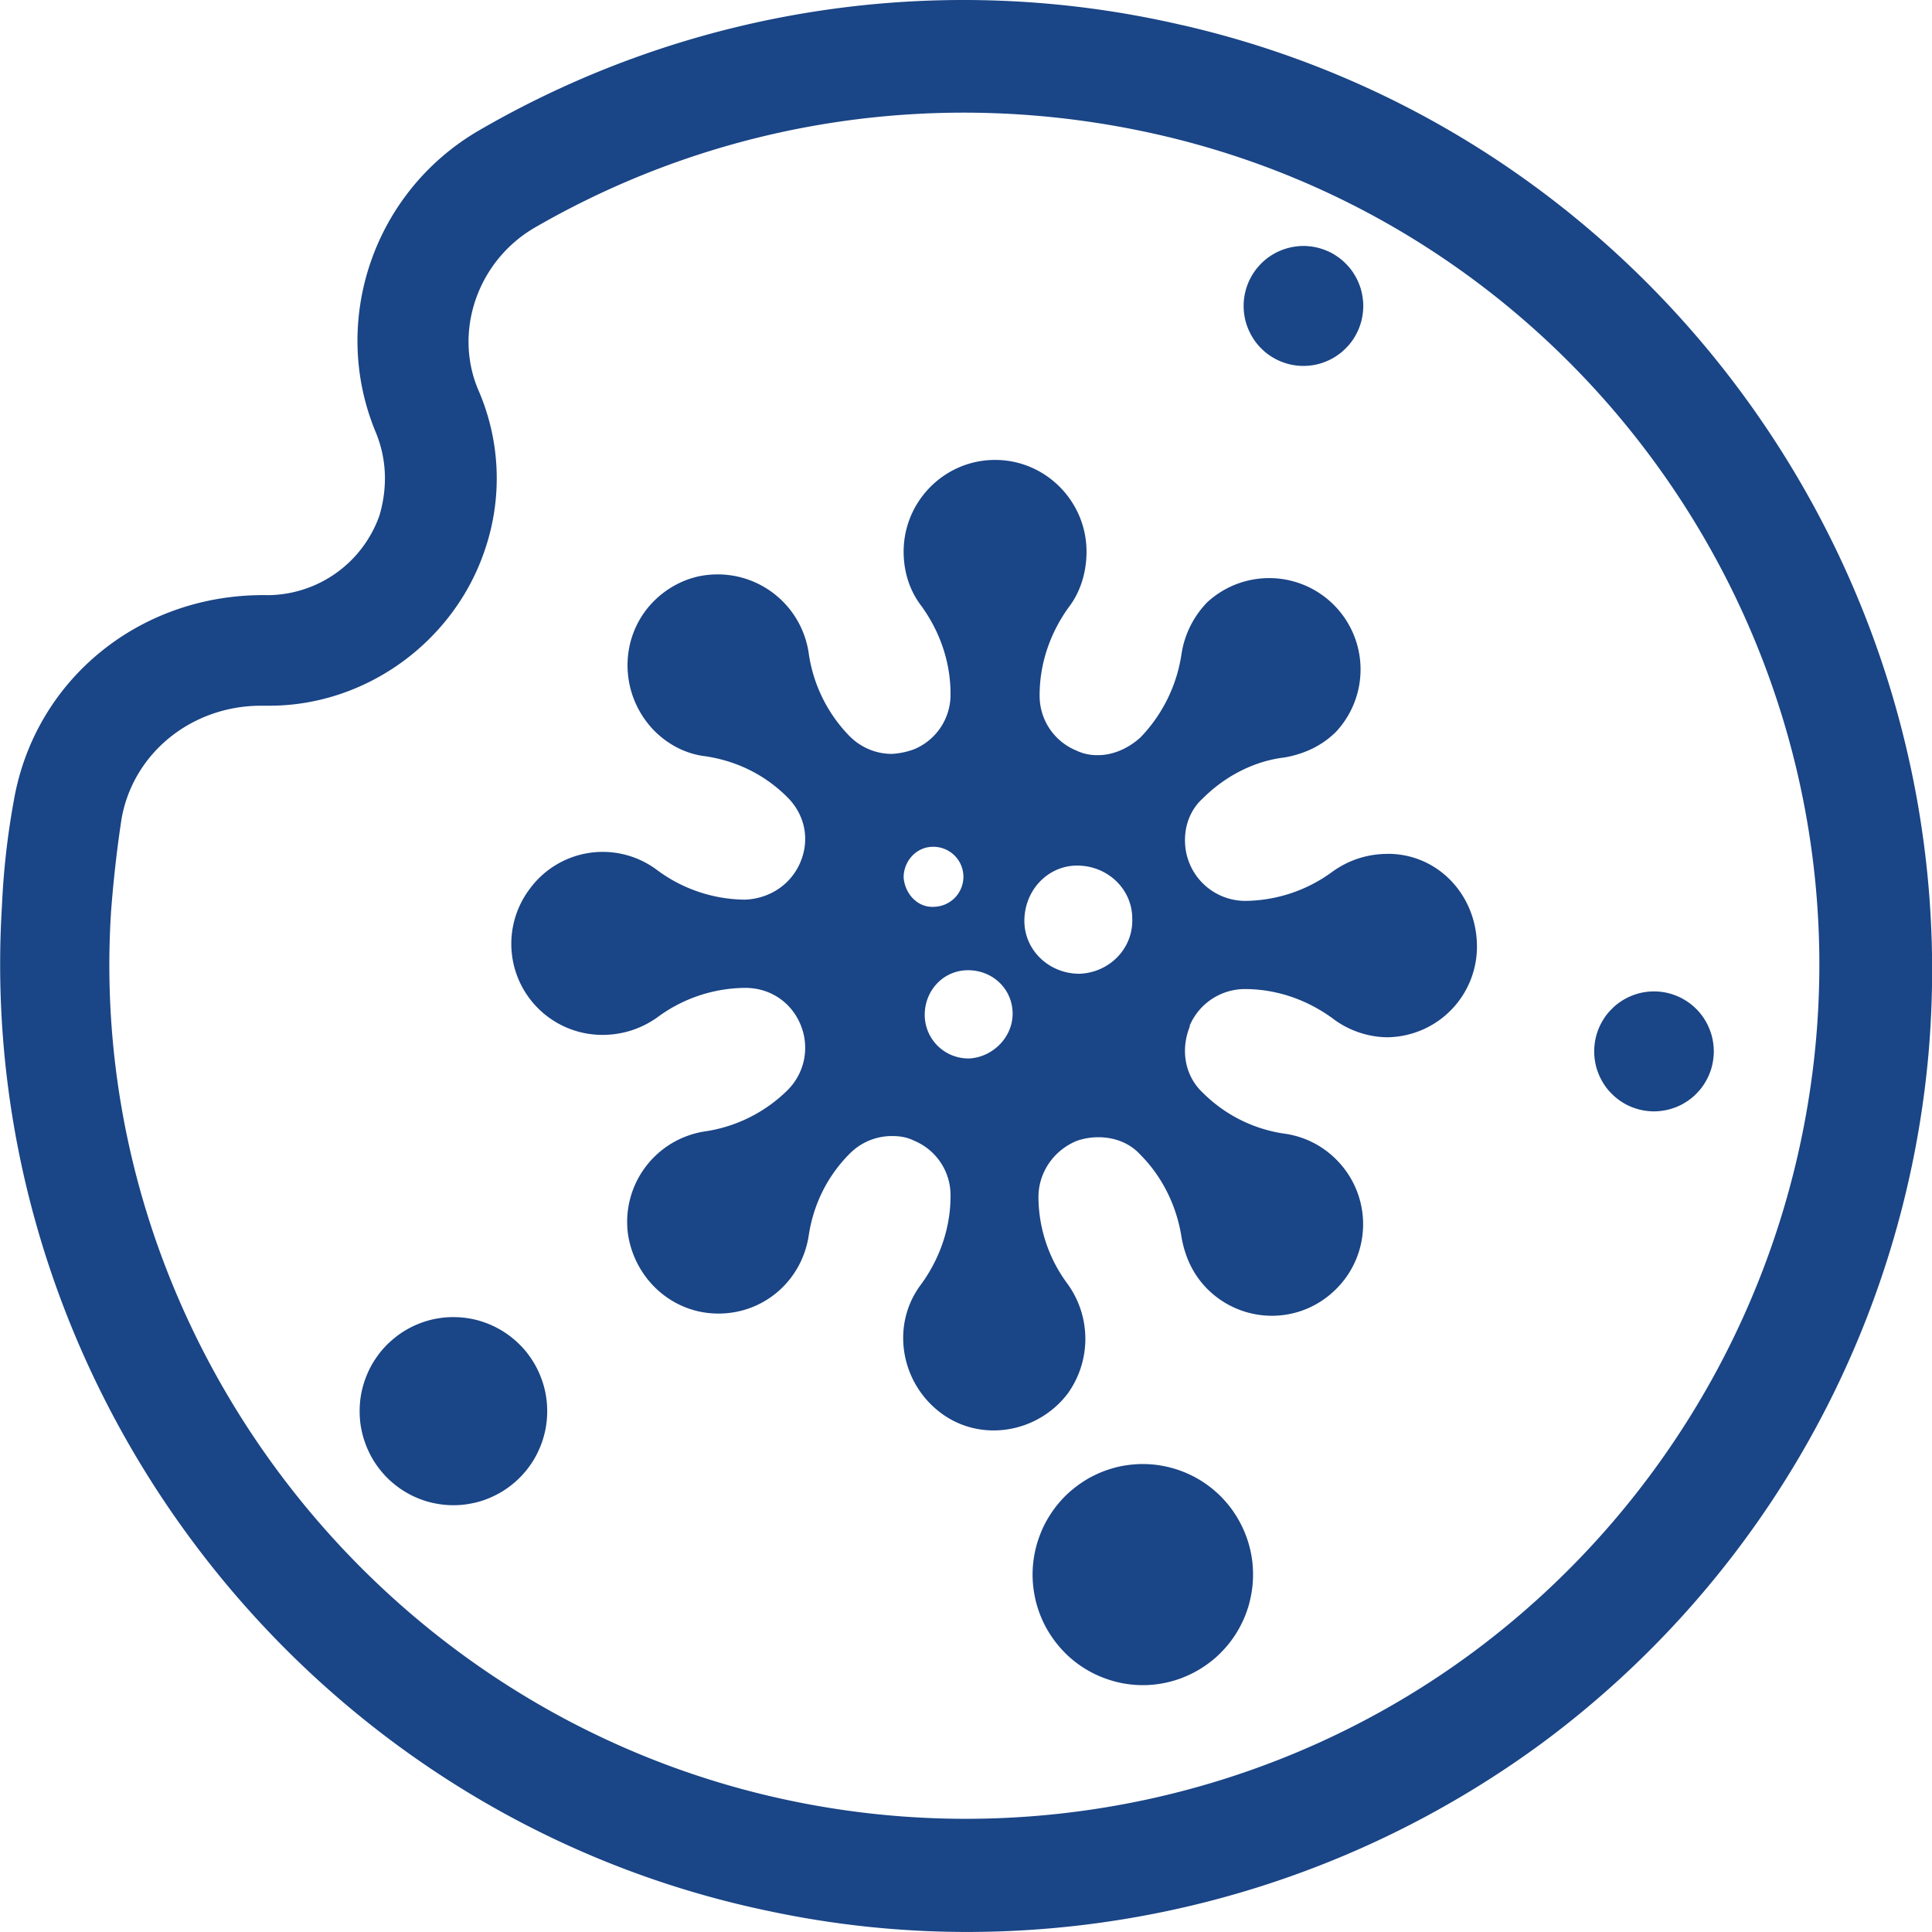 <?xml version="1.0" standalone="no"?><!DOCTYPE svg PUBLIC "-//W3C//DTD SVG 1.1//EN" "http://www.w3.org/Graphics/SVG/1.1/DTD/svg11.dtd"><svg t="1756464076809" class="icon" viewBox="0 0 1024 1024" version="1.1" xmlns="http://www.w3.org/2000/svg" p-id="21015" xmlns:xlink="http://www.w3.org/1999/xlink" width="200" height="200"><path d="M735.589 452.574c-10.552 0-20.479 3.1-29.211 9.329a79.072 79.072 0 0 1-46.59 15.587 31.999 31.999 0 0 1-31.714-32.425c0-8.078 3.129-16.213 9.329-21.788 11.804-11.861 27.334-19.939 43.518-21.816 10.524-1.877 19.882-6.258 27.306-13.71a48.439 48.439 0 0 0-68.349-68.548 50.117 50.117 0 0 0-13.653 27.419 80.665 80.665 0 0 1-21.759 44.229c-6.201 5.632-14.279 9.386-22.356 9.386a25.172 25.172 0 0 1-11.832-2.531 31.288 31.288 0 0 1-19.256-29.297c0-16.782 5.603-32.994 15.53-46.704 6.229-8.106 9.329-18.716 9.329-29.297 0-26.794-21.759-48.638-48.467-48.638-26.737 0-48.467 21.844-48.467 48.638 0 10.581 3.129 20.564 9.329 28.671 9.955 13.71 15.53 29.894 15.53 46.732a31.288 31.288 0 0 1-19.285 29.297 40.02 40.02 0 0 1-11.804 2.475c-8.078 0-16.156-3.129-22.356-9.329a78.674 78.674 0 0 1-21.759-44.258 48.78 48.78 0 0 0-54.696-41.129c-9.955 1.252-19.882 6.258-27.306 13.71-18.659 18.687-18.659 49.207 0 68.548 7.424 7.481 16.782 12.458 27.306 13.71 16.782 2.503 31.714 9.955 43.518 21.816 9.329 9.329 11.804 22.442 6.826 34.274-4.978 11.832-16.156 19.313-29.211 19.91a79.072 79.072 0 0 1-46.59-15.558 47.955 47.955 0 0 0-67.752 9.955 48.268 48.268 0 0 0 38.541 77.28c10.552 0 20.479-3.129 29.211-9.329a79.044 79.044 0 0 1 46.59-15.587c13.084 0 24.234 7.481 29.211 19.341 4.978 11.832 2.503 25.542-6.826 34.871a78.503 78.503 0 0 1-43.518 21.816 48.524 48.524 0 0 0-41.015 54.839c3.755 23.693 23.608 41.755 47.87 41.755 24.234 0 44.116-17.464 47.842-41.129 2.503-16.838 9.955-31.771 21.759-43.632 6.201-6.229 14.279-9.329 22.356-9.329 4.352 0 8.078 0.626 11.804 2.475a31.288 31.288 0 0 1 19.285 29.297c0 16.838-5.603 33.023-15.53 46.732-16.156 21.19-11.207 51.738 9.955 67.923 21.105 16.213 51.568 11.235 67.695-9.955a49.69 49.69 0 0 0 0-57.967 77.707 77.707 0 0 1-15.53-46.107c0-13.084 8.078-24.916 20.508-29.922 3.726-1.252 7.481-1.849 11.207-1.849 8.675 0 16.782 3.1 22.356 9.329 11.804 11.832 19.256 27.419 21.759 43.632 1.849 10.581 6.201 19.91 13.653 27.419 18.659 18.687 49.093 19.313 68.378 0a48.41 48.41 0 0 0 0-68.548 47.899 47.899 0 0 0-27.362-13.71 76.598 76.598 0 0 1-43.49-21.816c-9.329-8.732-11.804-22.442-6.826-34.9v-0.626a31.856 31.856 0 0 1 29.211-19.313c16.782 0 32.937 5.603 46.59 15.587 8.078 6.229 18.659 9.955 29.211 9.955a48.069 48.069 0 0 0 47.216-49.207c-0.597-26.822-21.105-48.012-47.216-48.012z m-256.644 12.458c0-8.732 6.826-16.213 15.53-16.213a15.928 15.928 0 0 1 16.156 15.587 15.928 15.928 0 0 1-15.53 16.213c-8.704 0.597-15.53-6.883-16.156-15.587z m34.786 95.968a23.124 23.124 0 0 1-23.608-23.068c0-13.084 9.955-23.693 22.982-23.693 13.084 0 23.608 9.984 23.608 23.068 0 12.458-10.524 23.039-22.982 23.693z m58.423-44.884c-16.156 0-29.211-12.458-29.211-28.045 0-16.213 12.43-29.297 27.96-29.297 16.156 0 29.211 12.487 29.211 28.045 0.626 15.587-11.804 28.671-27.96 29.297zM722.562 162.168q0 1.564-0.171 3.129-0.142 1.536-0.455 3.072-0.284 1.536-0.74 3.015-0.455 1.507-1.052 2.93-0.597 1.451-1.337 2.844-0.74 1.365-1.593 2.674-0.853 1.28-1.849 2.503-0.996 1.195-2.105 2.275-1.109 1.138-2.275 2.133-1.223 0.967-2.531 1.849-1.28 0.853-2.645 1.593-1.394 0.74-2.844 1.337-1.422 0.597-2.901 1.052-1.507 0.455-3.015 0.768-1.536 0.284-3.072 0.455-1.564 0.142-3.129 0.142-1.536 0-3.1-0.142-1.536-0.171-3.072-0.455-1.536-0.313-3.015-0.768-1.507-0.455-2.93-1.052-1.422-0.569-2.816-1.337-1.365-0.74-2.674-1.593-1.28-0.853-2.503-1.849-1.195-0.996-2.275-2.105-1.138-1.109-2.105-2.304-0.996-1.223-1.849-2.503-0.853-1.308-1.593-2.674-0.74-1.394-1.337-2.844-0.597-1.422-1.052-2.93-0.455-1.479-0.768-3.015-0.284-1.536-0.455-3.1-0.142-1.536-0.142-3.129 0-1.536 0.142-3.1 0.171-1.536 0.455-3.072 0.313-1.536 0.768-3.043 0.455-1.479 1.052-2.93 0.569-1.422 1.337-2.816 0.711-1.365 1.593-2.674 0.853-1.308 1.849-2.503 0.996-1.195 2.076-2.304 1.138-1.138 2.304-2.105 1.223-0.996 2.503-1.849 1.308-0.853 2.674-1.621 1.365-0.711 2.816-1.308 1.422-0.597 2.93-1.052 1.479-0.455 3.015-0.768 1.536-0.284 3.072-0.455 1.564-0.171 3.129-0.171 1.536 0 3.1 0.171 1.536 0.142 3.072 0.455 1.507 0.284 3.015 0.768 1.479 0.455 2.93 1.052 1.422 0.569 2.816 1.308 1.365 0.74 2.645 1.621 1.308 0.853 2.503 1.849 1.195 0.996 2.304 2.105 1.109 1.109 2.105 2.304 0.967 1.195 1.849 2.503 0.853 1.308 1.593 2.674 0.74 1.394 1.337 2.844 0.569 1.422 1.052 2.901 0.427 1.507 0.74 3.043 0.284 1.536 0.455 3.072 0.171 1.564 0.171 3.129zM290.025 747.929q0 2.446-0.228 4.892-0.256 2.446-0.711 4.835-0.484 2.418-1.195 4.75-0.711 2.361-1.65 4.608-0.939 2.275-2.076 4.437-1.138 2.162-2.503 4.181-1.365 2.048-2.901 3.925-1.564 1.906-3.299 3.641-1.707 1.707-3.612 3.271-1.877 1.564-3.925 2.93-1.991 1.365-4.181 2.503-2.133 1.138-4.409 2.105-2.275 0.939-4.579 1.65-2.332 0.711-4.75 1.166-2.389 0.484-4.835 0.74-2.418 0.228-4.835 0.228-2.446 0-4.892-0.228-2.418-0.256-4.835-0.74-2.389-0.455-4.722-1.166t-4.579-1.65q-2.275-0.939-4.437-2.105-2.133-1.138-4.181-2.503-2.019-1.365-3.897-2.93-1.906-1.536-3.641-3.271-1.707-1.735-3.271-3.641-1.536-1.877-2.901-3.925-1.365-2.019-2.503-4.181-1.138-2.162-2.076-4.437-0.939-2.275-1.65-4.608t-1.195-4.75q-0.484-2.389-0.711-4.835-0.228-2.446-0.228-4.892t0.228-4.864q0.228-2.446 0.711-4.835 0.484-2.418 1.195-4.75 0.711-2.361 1.65-4.608 0.91-2.275 2.076-4.437 1.138-2.162 2.503-4.181 1.365-2.048 2.901-3.954 1.564-1.877 3.271-3.612 1.735-1.707 3.641-3.271 1.877-1.564 3.897-2.93 2.048-1.365 4.181-2.503 2.162-1.166 4.437-2.105 2.247-0.939 4.579-1.65t4.722-1.195q2.418-0.455 4.835-0.711 2.446-0.228 4.864-0.228 2.446 0 4.892 0.228 2.418 0.256 4.835 0.711 2.389 0.484 4.722 1.195t4.579 1.65q2.275 0.939 4.409 2.105 2.162 1.138 4.181 2.503 2.048 1.365 3.925 2.93 1.906 1.536 3.612 3.271 1.735 1.707 3.299 3.612 1.536 1.906 2.901 3.954 1.337 2.019 2.503 4.181 1.138 2.162 2.076 4.437 0.939 2.275 1.65 4.608t1.195 4.722q0.455 2.418 0.711 4.835 0.228 2.446 0.228 4.892zM664.139 834.568q0 2.844-0.284 5.746-0.284 2.844-0.853 5.689-0.569 2.816-1.365 5.575-0.853 2.731-1.934 5.404-1.109 2.645-2.475 5.205-1.337 2.531-2.93 4.921-1.593 2.389-3.413 4.608t-3.868 4.266q-1.991 2.048-4.238 3.868-2.219 1.82-4.608 3.413-2.389 1.593-4.921 2.958-2.531 1.365-5.177 2.446-2.645 1.138-5.404 1.963-2.731 0.825-5.546 1.394t-5.689 0.853q-2.844 0.284-5.689 0.284-2.901 0-5.746-0.284-2.844-0.284-5.689-0.853-2.787-0.569-5.546-1.422-2.731-0.825-5.404-1.934-2.645-1.081-5.177-2.446-2.531-1.365-4.921-2.958-2.389-1.593-4.608-3.413t-4.238-3.868q-2.019-2.048-3.84-4.266-1.82-2.219-3.413-4.608-1.593-2.389-2.958-4.921-1.365-2.56-2.446-5.205-1.109-2.674-1.934-5.404-0.853-2.759-1.394-5.575-0.569-2.844-0.853-5.689-0.284-2.873-0.284-5.746t0.284-5.746q0.284-2.844 0.853-5.689 0.569-2.844 1.394-5.575 0.853-2.759 1.934-5.404 1.081-2.674 2.446-5.205 1.365-2.56 2.958-4.921 1.593-2.418 3.413-4.636t3.84-4.266q2.019-2.019 4.266-3.84 2.19-1.82 4.579-3.413 2.389-1.621 4.921-2.987 2.56-1.337 5.177-2.446 2.674-1.109 5.404-1.934 2.759-0.853 5.575-1.422 2.816-0.54 5.66-0.825 2.844-0.284 5.717-0.284t5.746 0.284q2.844 0.284 5.66 0.853 2.816 0.569 5.546 1.394 2.759 0.853 5.404 1.934 2.645 1.109 5.177 2.446 2.56 1.365 4.921 2.958 2.389 1.621 4.608 3.413 2.219 1.849 4.266 3.868 1.991 2.048 3.84 4.266 1.82 2.219 3.413 4.636 1.593 2.389 2.93 4.921 1.365 2.56 2.475 5.205 1.081 2.645 1.934 5.404 0.825 2.759 1.394 5.575 0.569 2.844 0.853 5.689 0.256 2.844 0.256 5.746zM908.354 557.246q0 1.564-0.171 3.129-0.142 1.536-0.455 3.072-0.284 1.536-0.74 3.043-0.455 1.479-1.052 2.93-0.597 1.422-1.337 2.816-0.74 1.365-1.593 2.674-0.853 1.308-1.849 2.503-0.996 1.195-2.105 2.304-1.081 1.138-2.275 2.105-1.223 0.996-2.503 1.849-1.308 0.853-2.674 1.621-1.394 0.74-2.844 1.337-1.422 0.569-2.901 1.024-1.479 0.455-3.015 0.768-1.536 0.284-3.072 0.455-1.564 0.171-3.129 0.171-1.536 0-3.1-0.171-1.536-0.142-3.072-0.455-1.536-0.284-3.015-0.768-1.479-0.427-2.93-1.024-1.422-0.597-2.816-1.337-1.365-0.74-2.674-1.621-1.28-0.853-2.475-1.849-1.223-0.996-2.304-2.105-1.138-1.109-2.105-2.275-0.996-1.223-1.849-2.531t-1.593-2.674q-0.74-1.365-1.337-2.844-0.569-1.422-1.052-2.901-0.455-1.507-0.74-3.043-0.313-1.536-0.455-3.072-0.171-1.564-0.171-3.129t0.171-3.129q0.142-1.536 0.455-3.072 0.284-1.536 0.74-3.015 0.455-1.507 1.052-2.93 0.597-1.451 1.337-2.844 0.74-1.365 1.593-2.674 0.853-1.28 1.849-2.503 0.996-1.195 2.105-2.275 1.081-1.138 2.275-2.133 1.223-0.967 2.503-1.849 1.308-0.853 2.674-1.593 1.394-0.74 2.844-1.337 1.422-0.597 2.901-1.052 1.479-0.455 3.015-0.768 1.536-0.284 3.072-0.455 1.564-0.142 3.129-0.142 1.536 0 3.1 0.142 1.536 0.171 3.072 0.455 1.536 0.313 3.015 0.768t2.93 1.052q1.422 0.569 2.816 1.337 1.365 0.74 2.674 1.593 1.28 0.853 2.475 1.849 1.223 0.996 2.304 2.105 1.138 1.109 2.105 2.304 0.996 1.223 1.849 2.503 0.853 1.308 1.593 2.674 0.74 1.394 1.337 2.844 0.569 1.422 1.052 2.93 0.455 1.479 0.74 3.015 0.313 1.536 0.455 3.1 0.171 1.536 0.171 3.129z" p-id="21016" fill="#1a4586"></path><path d="M626.225 13.239a511.353 511.353 0 0 0-371.612 55.464C198.068 101.072 174.46 170.218 199.291 229.437c5.603 13.71 6.229 28.671 1.877 43.632a63.229 63.229 0 0 1-59.048 42.381c-67.126-1.252-123.643 44.229-134.821 109.052a409.299 409.299 0 0 0-6.258 55.464c-15.502 251.723 158.486 481.061 405.829 532.8 34.786 7.452 70.226 11.207 105.638 11.207 109.364 0 216.254-34.9 305.111-100.319a511.012 511.012 0 0 0 204.479-364.558c22.356-254.852-147.308-489.196-395.874-545.884z m336.2 539a454.382 454.382 0 0 1-180.842 322.831c-103.761 77.252-236.762 105.923-363.534 79.129-218.729-46.107-373.46-248.623-359.182-471.106 1.223-16.213 3.1-33.023 5.575-49.207 6.229-34.928 37.289-59.845 73.953-59.845h4.352c51.596 0 98.186-34.274 114.342-82.884a117.329 117.329 0 0 0-3.698-84.761c-13.084-31.145 0-68.548 30.434-85.984 99.409-57.342 216.254-74.806 329.373-49.207 219.98 49.833 369.734 256.729 349.227 481.061z" p-id="21017" fill="#1a4586"></path></svg>